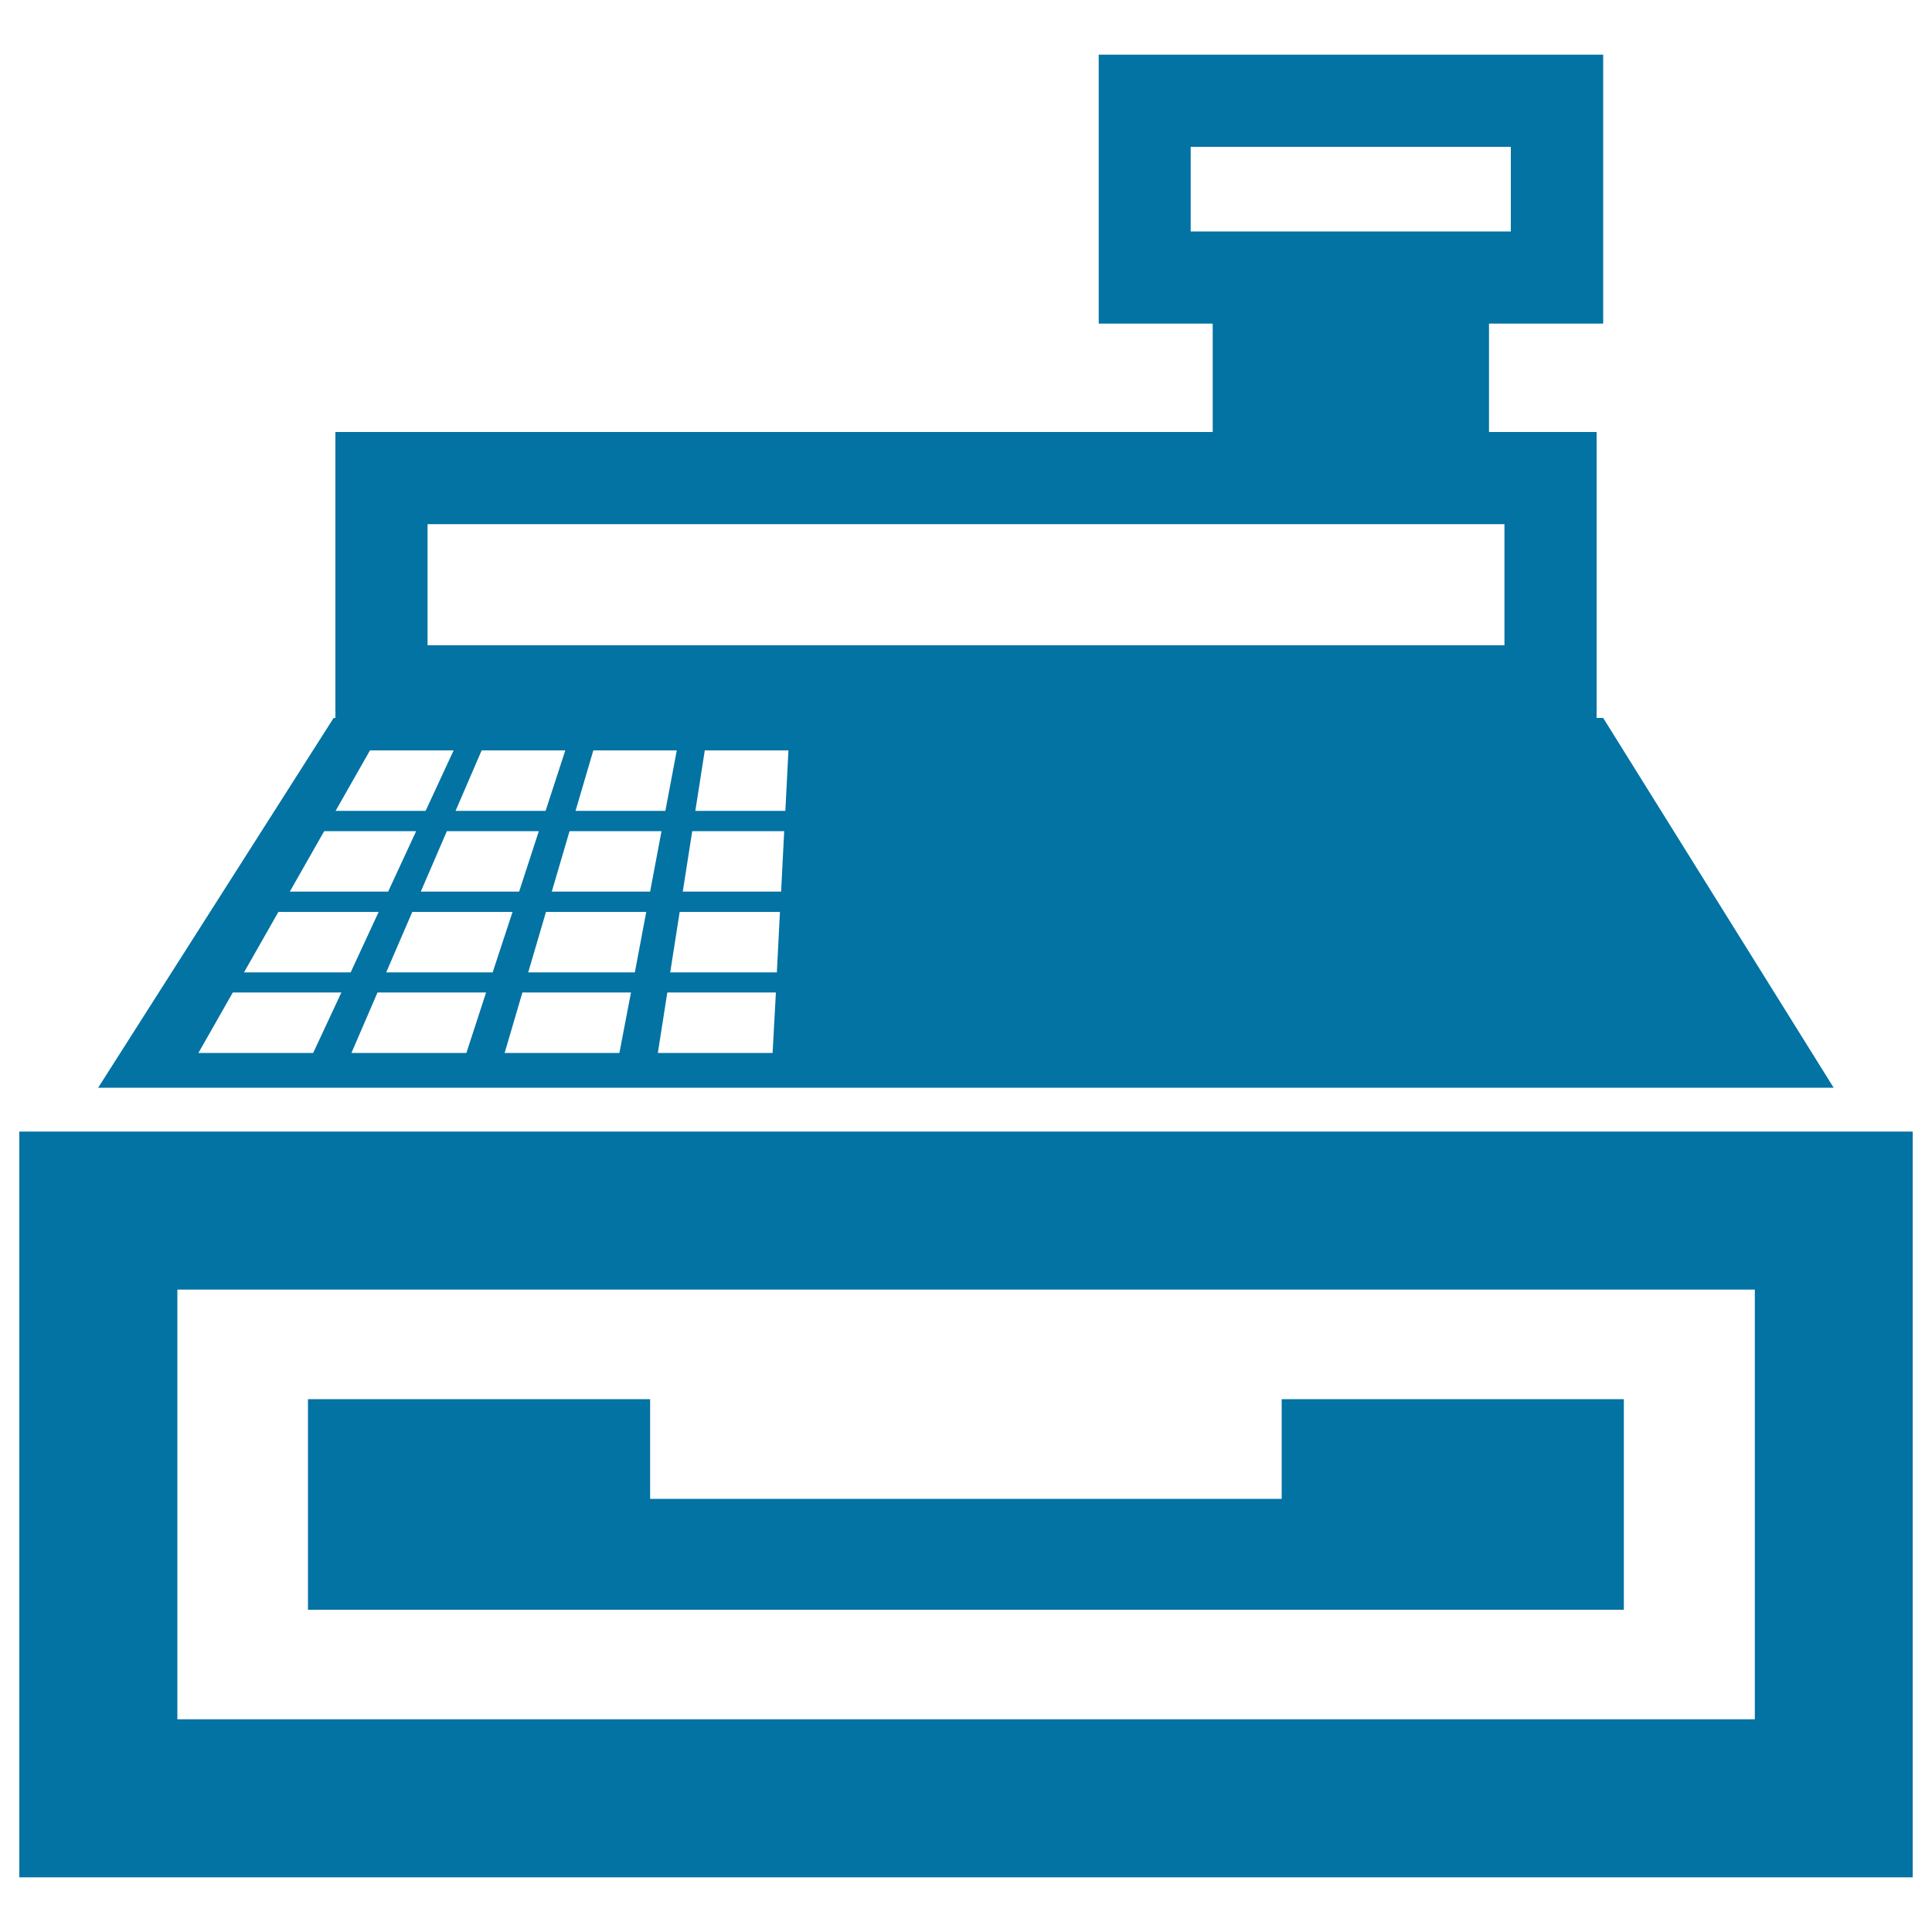 <svg xmlns="http://www.w3.org/2000/svg" viewBox="0 0 1000 1000" style="fill:#0273a2">
<title>Cashbox SVG icon</title>
<g><path d="M10,585.7v386h980v-386H10z M908.3,889.9H91.8V667.5h816.5V889.9L908.3,889.9z M829.8,371.6h-3.4v-148h-55.7v-56.1h59.1V28.3H568.7v139.2h59v56.1H173.6v148h-0.9L50.8,563h898.3L829.8,371.6z M616.3,76h165.7v43.8H616.3V76z M221.3,271.3h557.4V334H221.3V271.3z M350.3,388.4l-5.9,31.3h-46.5l9.2-31.3H350.3z M231.3,430.2h47.6l-10.2,31.3h-50.9L231.3,430.2z M173.7,419.7l17.8-31.3h43.3l-14.5,31.3H173.7z M235.8,419.7l13.5-31.3h43.3l-10.2,31.3H235.8z M167.8,430.2h47.6l-14.5,31.3H150L167.8,430.2z M162.1,545h-59.4l17.8-31.3h56.2L162.1,545z M126.3,503.3l17.8-31.3H196l-14.5,31.3H126.3z M241.4,545h-59.5l13.5-31.3h56.2L241.4,545z M199.9,503.3l13.5-31.3h51.9L255,503.3H199.9z M320.6,545h-59.4l9.2-31.3h56.2L320.6,545z M328.6,503.3h-55.2l9.2-31.3h51.9L328.6,503.3z M285.6,461.5l9.2-31.3h47.6l-5.9,31.3H285.6z M399.9,545h-59.4l4.9-31.3h56.2L399.9,545z M402.1,503.3h-55.2l4.9-31.3h51.9L402.1,503.3z M404.3,461.5h-50.9l4.9-31.3h47.6L404.3,461.5z M406.5,419.7h-46.6l4.9-31.3h43.3L406.5,419.7z M840.6,833.2H159.4v-109h177.1v51.6h326.9v-51.6h177.1V833.2z"/></g>
</svg>